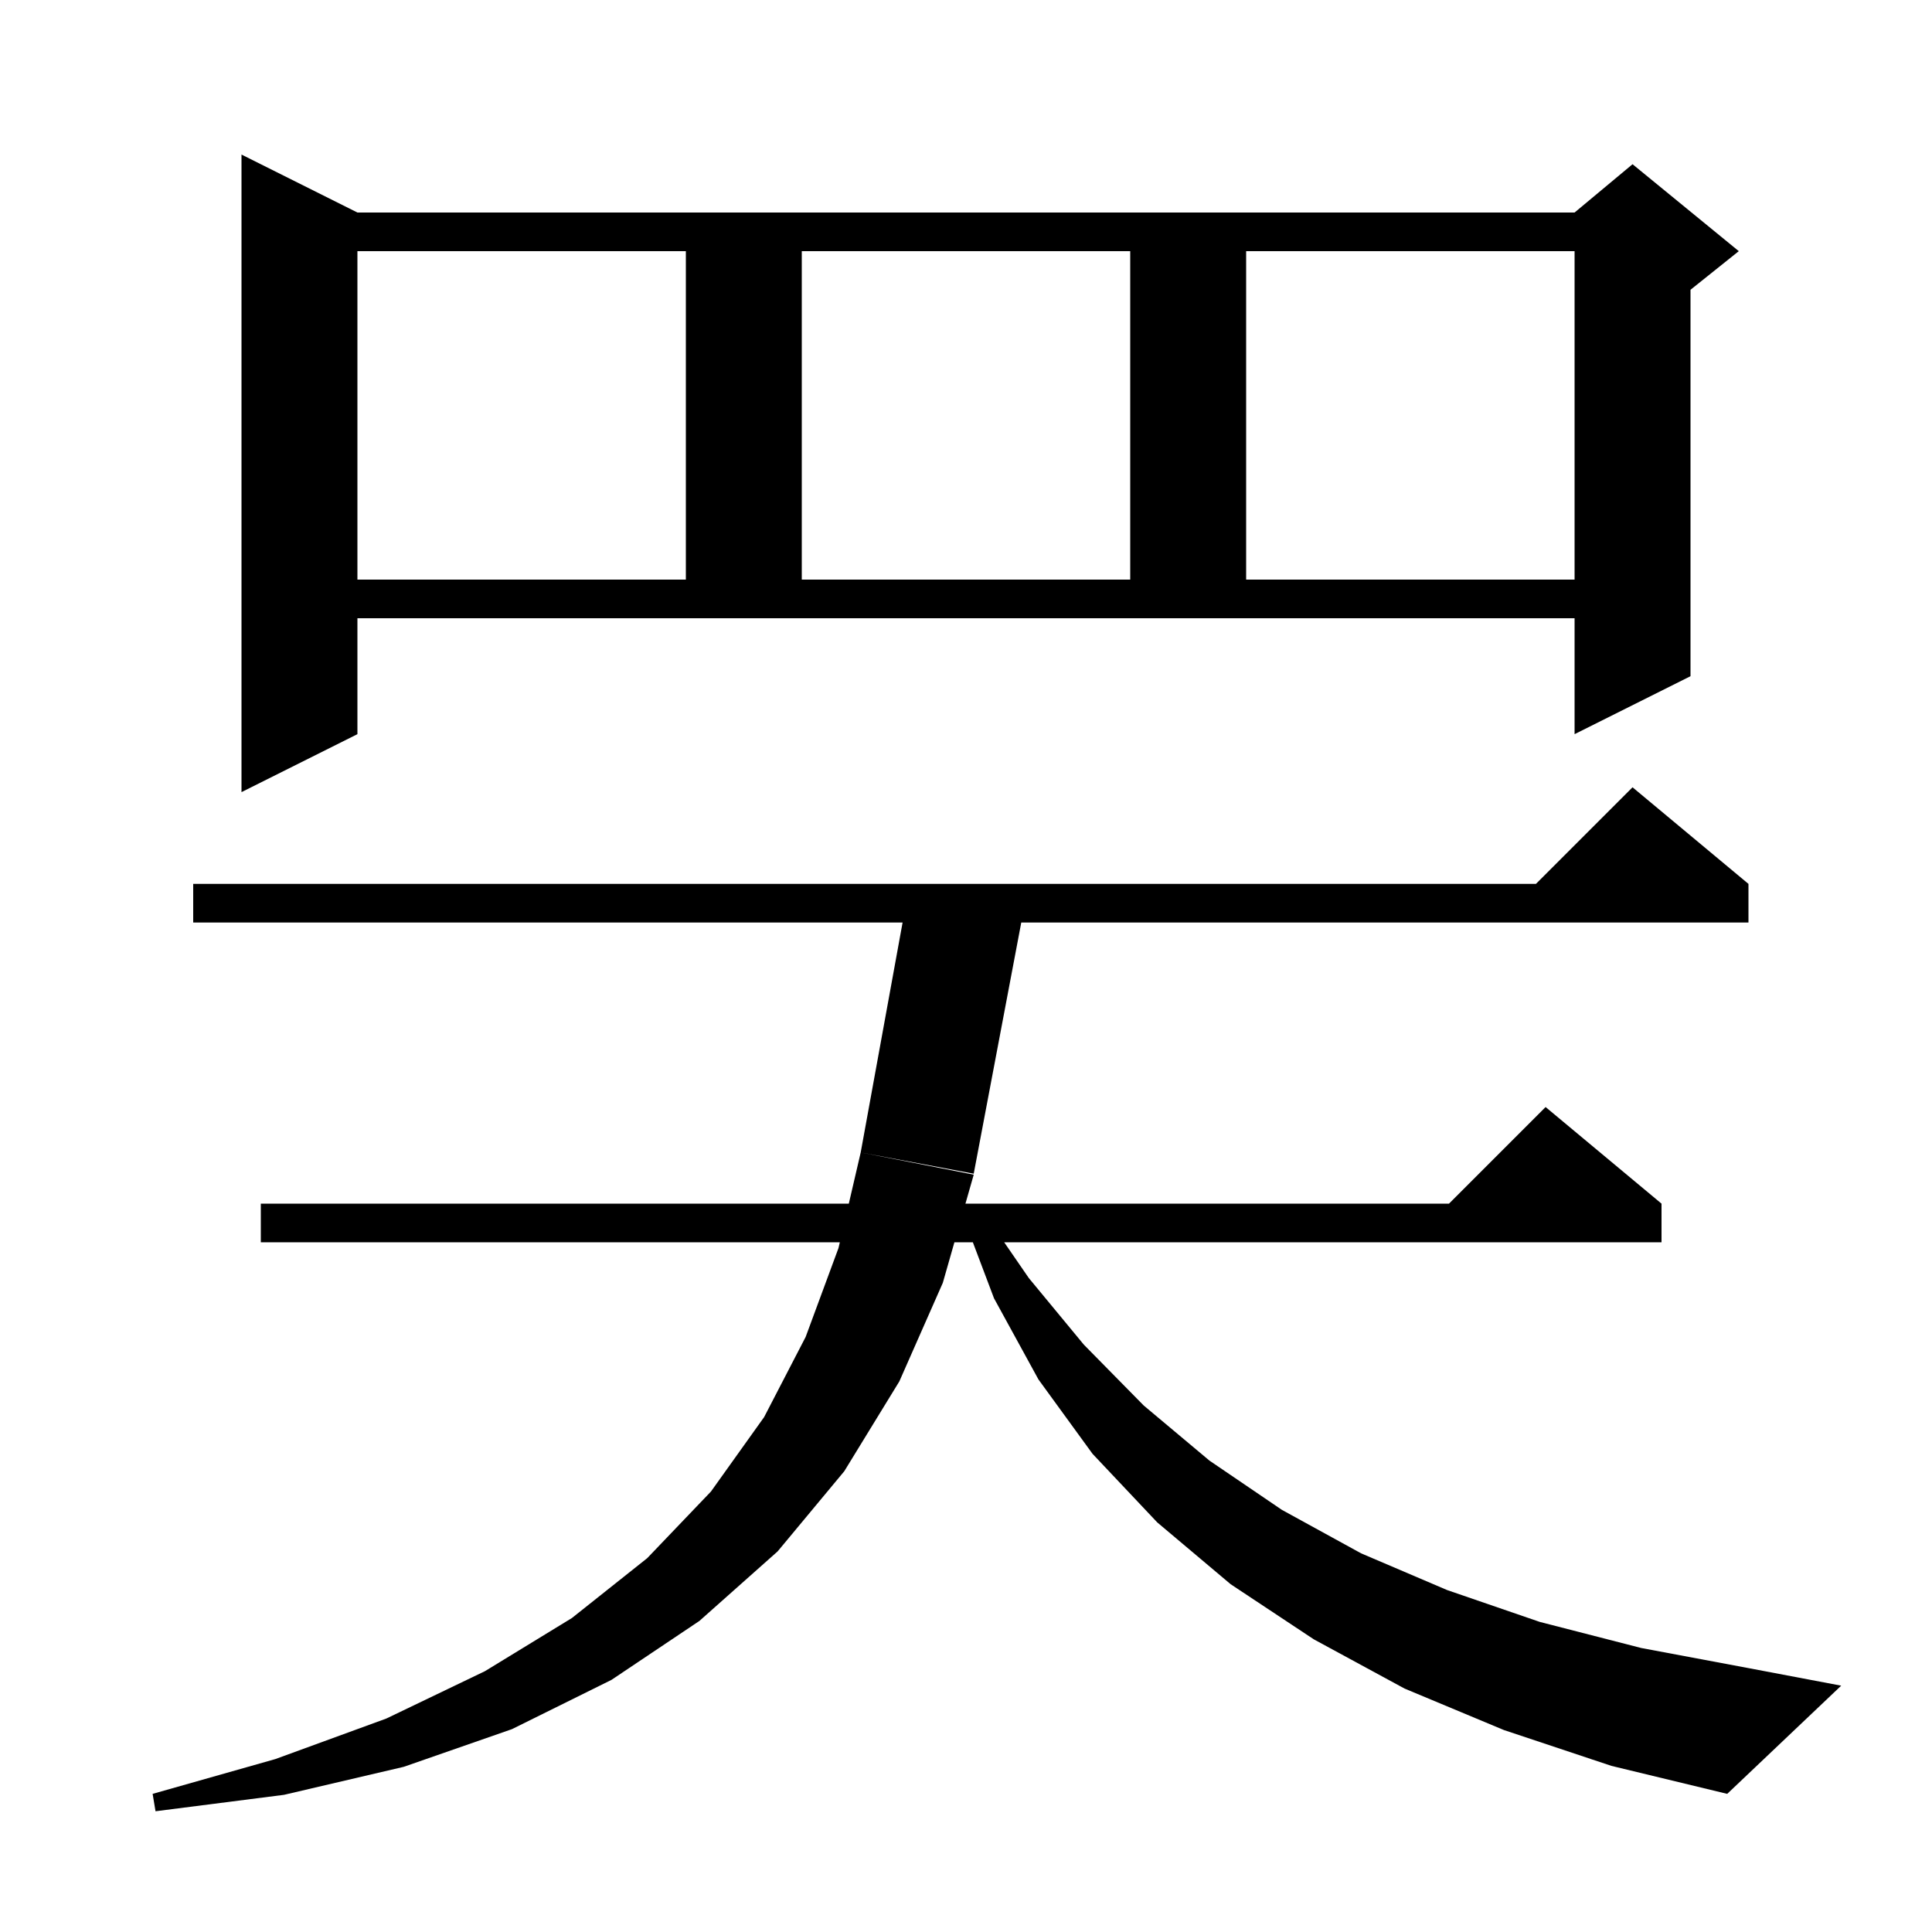 <svg xmlns="http://www.w3.org/2000/svg" xmlns:xlink="http://www.w3.org/1999/xlink" version="1.1" baseProfile="full" viewBox="0 0 200 200" width="200" height="200"><g fill="currentColor"><path d="M 155.7 179.1 L 145.4 174.8 L 136.0 169.7 L 127.4 164.0 L 119.8 157.6 L 113.1 150.5 L 107.5 142.8 L 102.9 134.4 L 100.709 128.6 L 98.8 128.6 L 97.6 132.8 L 93.1 143.0 L 87.4 152.3 L 80.5 160.6 L 72.4 167.8 L 63.3 173.9 L 53.0 179.0 L 41.8 182.9 L 29.4 185.8 L 16.1 187.5 L 15.8 185.7 L 28.5 182.1 L 40.0 177.9 L 50.2 173.0 L 59.2 167.5 L 67.0 161.3 L 73.6 154.4 L 79.1 146.7 L 83.4 138.4 L 86.8 129.2 L 86.939 128.6 L 27.0 128.6 L 27.0 124.6 L 87.869 124.6 L 89.1 119.3 L 100.8 121.6 L 99.943 124.6 L 150.0 124.6 L 160.0 114.6 L 172.0 124.6 L 172.0 128.6 L 103.953 128.6 L 106.5 132.3 L 112.2 139.2 L 118.4 145.5 L 125.2 151.2 L 132.7 156.3 L 140.9 160.8 L 149.8 164.6 L 159.4 167.9 L 169.9 170.6 L 181.1 172.7 L 190.6 174.5 L 178.8 185.7 L 166.8 182.8 Z M 181.0 91.5 L 181.0 95.5 L 105.721 95.5 L 100.8 121.5 L 89.1 119.3 L 93.436 95.5 L 20.0 95.5 L 20.0 91.5 L 159.0 91.5 L 169.0 81.5 Z M 37.0 76.0 L 25.0 82.0 L 25.0 16.0 L 37.0 22.0 L 163.0 22.0 L 169.0 17.0 L 180.0 26.0 L 175.0 30.0 L 175.0 70.0 L 163.0 76.0 L 163.0 64.0 L 37.0 64.0 Z M 37.0 26.0 L 37.0 60.0 L 71.0 60.0 L 71.0 26.0 Z M 83.0 26.0 L 83.0 60.0 L 117.0 60.0 L 117.0 26.0 Z M 129.0 26.0 L 129.0 60.0 L 163.0 60.0 L 163.0 26.0 Z "/></g></svg>
